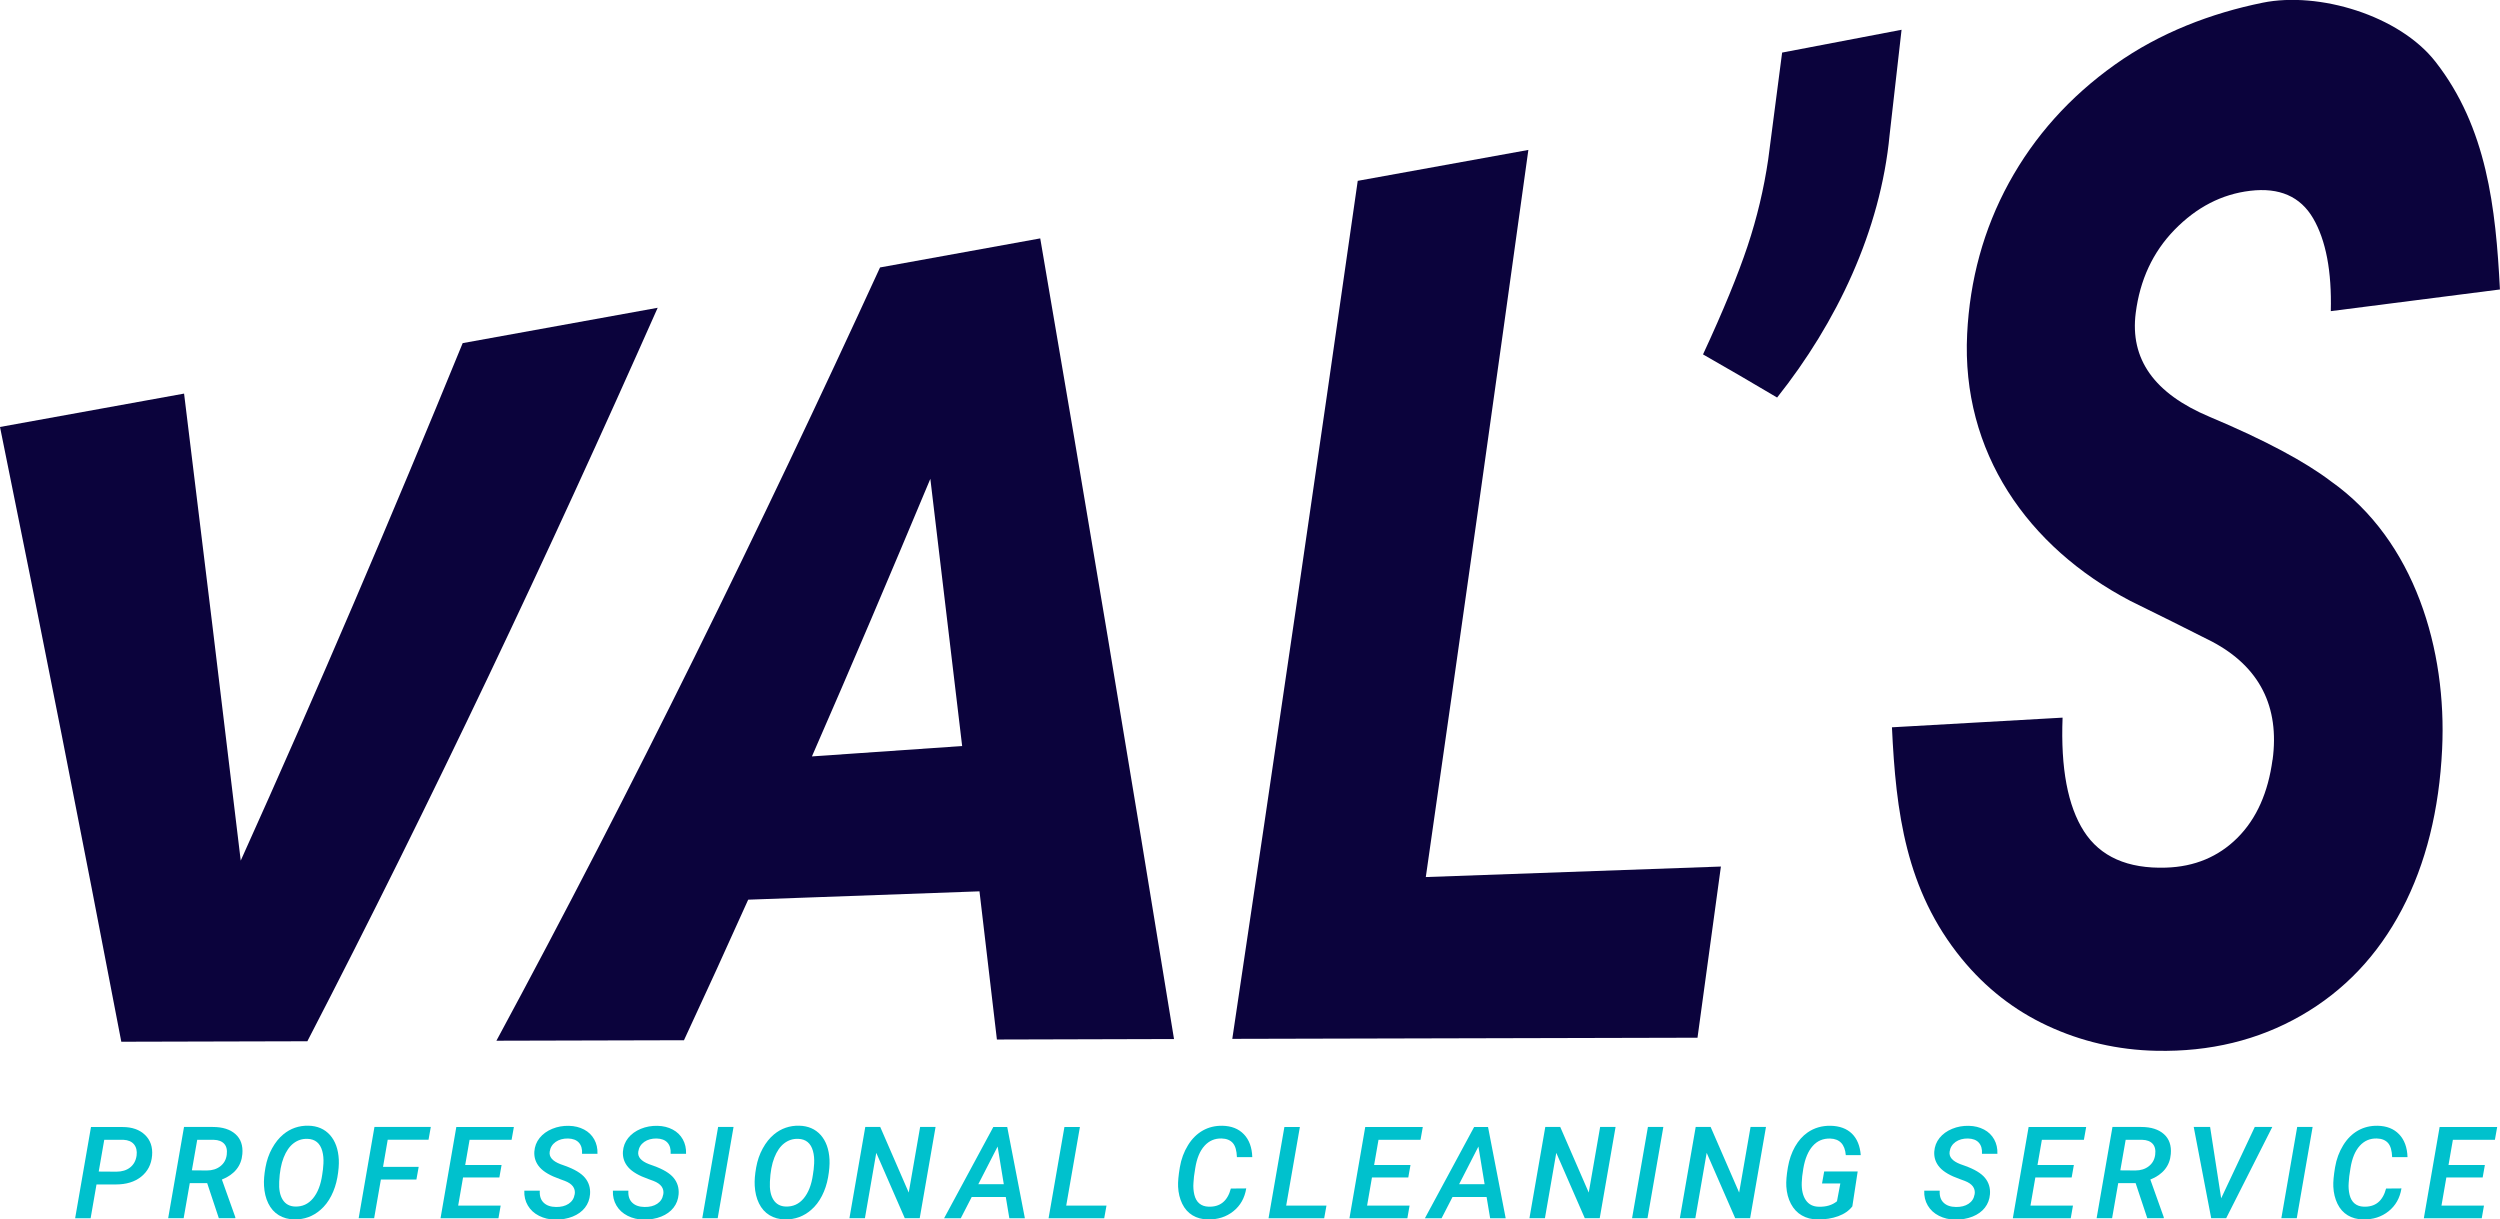 <?xml version="1.0" encoding="UTF-8"?>
<svg xmlns="http://www.w3.org/2000/svg" id="Camada_2" data-name="Camada 2" viewBox="0 0 416.54 203.18">
  <defs>
    <style>
      .cls-1 {
        fill: #00c1cd;
      }

      .cls-2 {
        fill: #0b033c;
      }
    </style>
  </defs>
  <g id="Camada_1-2" data-name="Camada 1">
    <g>
      <path class="cls-2" d="M40.11,143.39c12.85-28.52,25.13-57.27,36.98-86.22l32.49-5.89c-18.31,41.3-37.6,82.08-58.37,122.21-10.33,.03-20.67,.05-31,.08C13.67,139.38,6.94,105.24,0,71.14c10.22-1.85,20.45-3.71,30.67-5.56,3.19,25.93,6.34,51.87,9.44,77.81Z"></path>
      <path class="cls-2" d="M163.21,148.51c-12.85,.46-25.7,.93-38.55,1.39-4.28,9.51-6.42,14.19-10.7,23.42-10.42,.03-20.83,.05-31.25,.08,22.79-42.23,43.9-85.24,63.92-128.84,10.68-1.94,16.02-2.9,26.69-4.84,7.63,44.43,15.05,88.9,22.29,133.4-9.84,.03-19.67,.05-29.51,.08-1.16-9.91-1.74-14.84-2.9-24.67Zm-27.93-22.48c10.01-.69,15.02-1.04,25.03-1.73-1.76-14.84-3.52-29.68-5.3-44.52-6.47,15.47-13.01,30.89-19.73,46.25Z"></path>
      <path class="cls-2" d="M237.57,146.13c16.39-.58,32.77-1.17,49.16-1.75-1.29,9.51-2.59,19.01-3.9,28.52-25.84,.06-51.67,.13-77.51,.19,7.13-47.63,14.09-95.28,20.9-142.96,9.48-1.72,18.96-3.44,28.43-5.15-5.59,40.4-11.29,80.79-17.09,121.16Z"></path>
      <path class="cls-2" d="M296.1,66.24c-4.94-2.93-7.41-4.36-12.35-7.19,3.37-7.26,5.84-13.3,7.42-18.04,1.58-4.74,2.72-9.55,3.44-14.44,.93-7.11,1.39-10.67,2.32-17.81,7.96-1.52,11.94-2.28,19.9-3.8-.8,7.01-1.19,10.51-1.99,17.5-1.52,16.02-8.84,31.31-18.74,43.77Z"></path>
      <path class="cls-2" d="M378.65,126.61c1.19-8.84-2.15-15.52-10.11-19.72-5.44-2.75-8.16-4.1-13.59-6.77-17.14-8.98-28.17-24.82-27.19-44.49,.45-8.98,2.71-17.39,6.96-25.17,4.26-7.77,10.14-14.34,17.66-19.69,7.51-5.35,16.09-8.58,24.62-10.32,9.34-1.9,22.76,2.1,28.8,9.85,8.56,10.97,10.03,24.32,10.73,37.93-9.39,1.2-18.79,2.41-28.18,3.61,.17-6.63-.81-11.8-2.94-15.46-2.13-3.65-5.63-5.17-10.49-4.59-4.75,.56-8.95,2.75-12.6,6.49-3.65,3.75-5.77,8.39-6.47,13.84-.99,7.69,3.05,13.44,12.31,17.33,9.26,3.89,15.98,7.52,20.18,10.72,14.08,9.92,19.35,28.21,18.56,44.62-.48,10.09-2.68,19.09-6.71,26.75-4.03,7.67-9.63,13.56-16.79,17.67-7.16,4.11-15.21,6.05-24.08,5.87-6.5-.13-12.57-1.56-18.15-4.16-5.58-2.59-10.36-6.34-14.34-11.21-9.29-11.4-10.94-24.38-11.6-38.53,9.48-.54,18.96-1.07,28.43-1.61-.33,8.43,.86,14.72,3.56,18.94,2.71,4.22,7.27,6.26,13.68,6.05,4.75-.15,8.72-1.8,11.9-4.97,3.18-3.18,5.11-7.55,5.84-13.02Z"></path>
    </g>
    <g>
      <path class="cls-1" d="M16.08,197.34l-.98,5.64h-2.58l2.64-15.2h5.26c1.59,0,2.83,.44,3.74,1.31,.9,.87,1.3,2.02,1.18,3.44-.12,1.48-.73,2.65-1.81,3.52-1.08,.87-2.49,1.3-4.24,1.3h-3.21Zm.37-2.14l2.95,.02c.93,0,1.7-.24,2.29-.71s.95-1.13,1.07-1.98c.1-.77-.05-1.39-.43-1.86-.39-.47-.97-.72-1.75-.76h-3.21s-.92,5.29-.92,5.29Z"></path>
      <path class="cls-1" d="M34.52,197.13h-2.9l-1.02,5.84h-2.58l2.64-15.2h4.79c1.65,0,2.91,.41,3.79,1.2s1.26,1.9,1.14,3.31c-.08,.98-.4,1.83-.98,2.55-.58,.72-1.39,1.29-2.43,1.7l2.24,6.28v.16h-2.75l-1.94-5.84Zm-2.55-2.13l2.5,.02c.9,0,1.65-.24,2.25-.71,.6-.47,.96-1.11,1.06-1.92,.1-.79-.04-1.39-.42-1.81s-.96-.65-1.74-.67h-2.76s-.89,5.08-.89,5.08Z"></path>
      <path class="cls-1" d="M49.05,203.18c-.99-.02-1.86-.26-2.6-.71s-1.33-1.11-1.75-1.97c-.42-.86-.65-1.83-.71-2.93-.05-.87,.03-1.88,.24-3.05s.57-2.22,1.1-3.18c.53-.96,1.15-1.74,1.88-2.34,1.2-.99,2.6-1.47,4.17-1.44,1.5,.03,2.7,.55,3.6,1.55,.89,1.01,1.38,2.37,1.47,4.09,.04,.86-.04,1.85-.24,2.97-.2,1.12-.54,2.14-1.02,3.08-.48,.94-1.08,1.72-1.8,2.34-1.24,1.08-2.68,1.61-4.33,1.58Zm4.75-8.21l.09-1.11c.04-.76-.02-1.46-.2-2.1s-.47-1.13-.88-1.47c-.41-.34-.94-.52-1.57-.54-.88-.03-1.65,.22-2.33,.74-.68,.52-1.23,1.32-1.65,2.38s-.67,2.4-.74,4.01c-.07,1.27,.12,2.28,.58,3.01,.46,.73,1.15,1.11,2.07,1.14,1.2,.04,2.2-.42,2.98-1.36,.78-.94,1.3-2.26,1.54-3.97l.1-.73Z"></path>
      <path class="cls-1" d="M69.39,196.53h-5.93l-1.12,6.44h-2.58l2.63-15.2h9.39l-.38,2.13h-6.8l-.78,4.52h5.94l-.38,2.11Z"></path>
      <path class="cls-1" d="M83.2,196.19h-6.05l-.81,4.68h7.08l-.37,2.11h-9.65l2.63-15.2h9.59l-.38,2.13h-7l-.73,4.2h6.06l-.37,2.09Z"></path>
      <path class="cls-1" d="M95.76,198.99c.15-1-.39-1.75-1.64-2.23l-.84-.31c-1.57-.55-2.69-1.2-3.35-1.95-.66-.75-.96-1.62-.9-2.62,.06-.86,.35-1.62,.88-2.28s1.23-1.16,2.1-1.52c.87-.36,1.79-.52,2.78-.5,.95,.02,1.79,.23,2.53,.62,.74,.39,1.3,.94,1.69,1.64s.57,1.5,.54,2.4h-2.57c.05-.8-.13-1.42-.53-1.86s-1-.67-1.81-.69c-.81-.01-1.5,.18-2.06,.57-.56,.4-.89,.93-.99,1.61-.14,.88,.45,1.58,1.77,2.09l.78,.28c1.59,.57,2.71,1.24,3.34,2.01,.63,.77,.91,1.68,.83,2.73-.07,.86-.35,1.6-.85,2.24s-1.18,1.13-2.05,1.48-1.84,.51-2.89,.5c-1,0-1.9-.22-2.71-.63-.81-.41-1.43-.98-1.86-1.71-.43-.73-.63-1.55-.59-2.48h2.58c-.06,.87,.16,1.54,.64,2,.48,.47,1.17,.71,2.07,.72,.83,.01,1.53-.16,2.09-.53,.56-.37,.9-.89,1.01-1.58Z"></path>
      <path class="cls-1" d="M110.52,198.99c.15-1-.39-1.75-1.64-2.23l-.84-.31c-1.57-.55-2.69-1.2-3.35-1.95-.66-.75-.96-1.62-.9-2.62,.06-.86,.35-1.62,.88-2.28s1.23-1.16,2.1-1.52c.87-.36,1.79-.52,2.78-.5,.95,.02,1.79,.23,2.53,.62,.74,.39,1.3,.94,1.69,1.64s.57,1.5,.54,2.4h-2.57c.05-.8-.13-1.42-.53-1.86s-1-.67-1.81-.69c-.81-.01-1.5,.18-2.06,.57-.56,.4-.89,.93-.99,1.61-.14,.88,.45,1.58,1.77,2.09l.78,.28c1.59,.57,2.71,1.24,3.34,2.01,.63,.77,.91,1.68,.83,2.73-.07,.86-.35,1.6-.85,2.24s-1.18,1.13-2.05,1.48-1.84,.51-2.89,.5c-1,0-1.9-.22-2.71-.63-.81-.41-1.43-.98-1.86-1.71-.43-.73-.63-1.55-.59-2.48h2.58c-.06,.87,.16,1.54,.64,2,.48,.47,1.17,.71,2.07,.72,.83,.01,1.53-.16,2.09-.53,.56-.37,.9-.89,1.01-1.58Z"></path>
      <path class="cls-1" d="M119.58,202.97h-2.57l2.64-15.2h2.57l-2.64,15.2Z"></path>
      <path class="cls-1" d="M130.81,203.18c-.99-.02-1.86-.26-2.6-.71s-1.33-1.11-1.75-1.97c-.42-.86-.65-1.83-.71-2.93-.05-.87,.03-1.88,.24-3.05s.57-2.22,1.1-3.18c.53-.96,1.15-1.74,1.88-2.34,1.2-.99,2.6-1.47,4.17-1.44,1.5,.03,2.7,.55,3.6,1.55,.89,1.01,1.38,2.37,1.47,4.09,.04,.86-.04,1.85-.24,2.97-.2,1.12-.54,2.14-1.02,3.08-.48,.94-1.08,1.72-1.8,2.34-1.24,1.08-2.68,1.61-4.33,1.58Zm4.75-8.21l.09-1.11c.04-.76-.02-1.46-.2-2.1s-.47-1.13-.88-1.47c-.41-.34-.94-.52-1.57-.54-.88-.03-1.65,.22-2.33,.74-.68,.52-1.23,1.32-1.65,2.38s-.67,2.4-.74,4.01c-.07,1.27,.12,2.28,.58,3.01,.46,.73,1.15,1.11,2.07,1.14,1.2,.04,2.2-.42,2.98-1.36,.78-.94,1.3-2.26,1.54-3.97l.1-.73Z"></path>
      <path class="cls-1" d="M153.24,202.97h-2.49l-4.75-10.89-1.89,10.89h-2.58l2.64-15.2h2.49l4.75,10.93,1.9-10.93h2.57l-2.64,15.2Z"></path>
      <path class="cls-1" d="M167.59,199.44h-5.69l-1.82,3.54h-2.78l8.2-15.2h2.32l2.94,15.2h-2.59l-.59-3.54Zm-4.6-2.13h4.26l-1.03-6.28-3.22,6.28Z"></path>
      <path class="cls-1" d="M177.66,200.87h6.7l-.38,2.11h-9.27l2.64-15.2h2.58l-2.28,13.09Z"></path>
      <path class="cls-1" d="M207.64,198.02c-.26,1.59-.97,2.85-2.14,3.79-1.17,.94-2.59,1.4-4.27,1.37-.97-.02-1.81-.25-2.54-.69-.73-.44-1.3-1.08-1.71-1.92-.41-.84-.64-1.79-.69-2.84-.04-.79,.06-1.87,.29-3.24s.69-2.59,1.36-3.68c.67-1.09,1.5-1.9,2.47-2.45,.98-.55,2.06-.81,3.26-.79,1.51,.03,2.7,.5,3.58,1.42,.88,.92,1.35,2.19,1.4,3.81h-2.56c-.04-1.08-.26-1.87-.68-2.35s-1.05-.74-1.87-.76c-1.13-.03-2.08,.37-2.85,1.22-.77,.85-1.28,2.08-1.54,3.7l-.21,1.39-.09,1.06c-.06,.72,0,1.39,.15,2.02,.16,.63,.43,1.11,.83,1.44,.4,.33,.9,.51,1.51,.53,1.94,.08,3.19-.93,3.74-3.02l2.55-.02Z"></path>
      <path class="cls-1" d="M214.31,200.87h6.7l-.38,2.11h-9.27l2.64-15.2h2.58l-2.28,13.09Z"></path>
      <path class="cls-1" d="M234.64,196.19h-6.05l-.81,4.68h7.08l-.37,2.11h-9.65l2.63-15.2h9.59l-.38,2.13h-7l-.73,4.2h6.06l-.37,2.09Z"></path>
      <path class="cls-1" d="M247.7,199.44h-5.69l-1.82,3.54h-2.78l8.2-15.2h2.32l2.94,15.2h-2.59l-.59-3.54Zm-4.6-2.13h4.26l-1.03-6.28-3.22,6.28Z"></path>
      <path class="cls-1" d="M266.54,202.97h-2.49l-4.75-10.89-1.89,10.89h-2.58l2.64-15.2h2.49l4.75,10.93,1.9-10.93h2.57l-2.64,15.2Z"></path>
      <path class="cls-1" d="M274.5,202.97h-2.57l2.64-15.2h2.57l-2.64,15.2Z"></path>
      <path class="cls-1" d="M291.6,202.97h-2.49l-4.75-10.89-1.89,10.89h-2.58l2.64-15.2h2.49l4.75,10.93,1.9-10.93h2.57l-2.64,15.2Z"></path>
      <path class="cls-1" d="M308.63,201c-.56,.72-1.34,1.27-2.36,1.64-1.02,.37-2.15,.55-3.4,.54-1,0-1.89-.23-2.65-.67-.77-.44-1.37-1.08-1.82-1.93s-.7-1.81-.77-2.89c-.05-.83,.04-1.9,.26-3.19,.22-1.29,.62-2.44,1.19-3.45,.57-1,1.27-1.79,2.09-2.36,1.11-.77,2.39-1.14,3.82-1.12,1.52,.03,2.71,.47,3.58,1.32,.86,.85,1.34,2.04,1.46,3.57h-2.49c-.15-1.79-1.02-2.71-2.6-2.76-1.18-.03-2.16,.38-2.92,1.25-.76,.86-1.28,2.11-1.56,3.75-.16,.95-.25,1.73-.26,2.33-.04,1.24,.19,2.22,.68,2.94,.5,.72,1.22,1.08,2.18,1.09,1.22,.03,2.22-.27,3.01-.91l.56-2.97h-3.05l.36-2h5.58l-.89,5.82Z"></path>
      <path class="cls-1" d="M329.01,198.99c.15-1-.39-1.75-1.64-2.23l-.84-.31c-1.57-.55-2.69-1.2-3.35-1.95-.66-.75-.96-1.62-.9-2.62,.06-.86,.35-1.62,.88-2.28s1.23-1.16,2.1-1.52c.87-.36,1.79-.52,2.78-.5,.95,.02,1.79,.23,2.53,.62,.74,.39,1.3,.94,1.69,1.64s.57,1.5,.54,2.4h-2.57c.05-.8-.13-1.42-.53-1.86s-1-.67-1.81-.69c-.81-.01-1.5,.18-2.06,.57-.56,.4-.89,.93-.99,1.61-.14,.88,.45,1.58,1.77,2.09l.78,.28c1.59,.57,2.71,1.24,3.34,2.01,.63,.77,.91,1.68,.83,2.73-.07,.86-.35,1.6-.85,2.24s-1.18,1.13-2.05,1.48-1.84,.51-2.89,.5c-1,0-1.9-.22-2.71-.63-.81-.41-1.43-.98-1.86-1.71-.43-.73-.63-1.55-.59-2.48h2.58c-.06,.87,.16,1.54,.64,2,.48,.47,1.17,.71,2.07,.72,.83,.01,1.53-.16,2.09-.53,.56-.37,.9-.89,1.01-1.58Z"></path>
      <path class="cls-1" d="M345.17,196.19h-6.05l-.81,4.68h7.08l-.37,2.11h-9.65l2.63-15.2h9.59l-.38,2.13h-7l-.73,4.2h6.06l-.37,2.09Z"></path>
      <path class="cls-1" d="M355.83,197.13h-2.9l-1.02,5.84h-2.58l2.64-15.2h4.79c1.65,0,2.91,.41,3.79,1.2s1.26,1.9,1.14,3.31c-.08,.98-.4,1.83-.98,2.55-.58,.72-1.39,1.29-2.43,1.7l2.24,6.28v.16h-2.75l-1.94-5.84Zm-2.55-2.13l2.5,.02c.9,0,1.65-.24,2.25-.71,.6-.47,.96-1.11,1.06-1.92,.1-.79-.04-1.39-.42-1.81s-.96-.65-1.74-.67h-2.76s-.89,5.08-.89,5.08Z"></path>
      <path class="cls-1" d="M370.09,199.64l5.59-11.87h2.92l-7.68,15.2h-2.5l-2.91-15.2h2.73l1.84,11.87Z"></path>
      <path class="cls-1" d="M382.68,202.97h-2.57l2.64-15.2h2.57l-2.64,15.2Z"></path>
      <path class="cls-1" d="M400.12,198.02c-.26,1.59-.97,2.85-2.14,3.79-1.17,.94-2.59,1.4-4.27,1.37-.97-.02-1.81-.25-2.54-.69-.73-.44-1.3-1.08-1.71-1.92-.41-.84-.64-1.79-.69-2.84-.04-.79,.06-1.87,.29-3.24s.69-2.59,1.36-3.68c.67-1.09,1.5-1.9,2.47-2.45,.98-.55,2.06-.81,3.26-.79,1.51,.03,2.7,.5,3.58,1.42,.88,.92,1.35,2.19,1.4,3.81h-2.56c-.04-1.08-.26-1.87-.68-2.35s-1.05-.74-1.87-.76c-1.13-.03-2.08,.37-2.85,1.22-.77,.85-1.28,2.08-1.54,3.7l-.21,1.39-.09,1.06c-.06,.72,0,1.39,.15,2.02,.16,.63,.43,1.11,.83,1.44,.4,.33,.9,.51,1.51,.53,1.94,.08,3.19-.93,3.74-3.02l2.55-.02Z"></path>
      <path class="cls-1" d="M413.65,196.19h-6.05l-.81,4.68h7.08l-.37,2.11h-9.65l2.63-15.2h9.59l-.38,2.13h-7l-.73,4.2h6.06l-.37,2.09Z"></path>
    </g>
  </g>
</svg>
